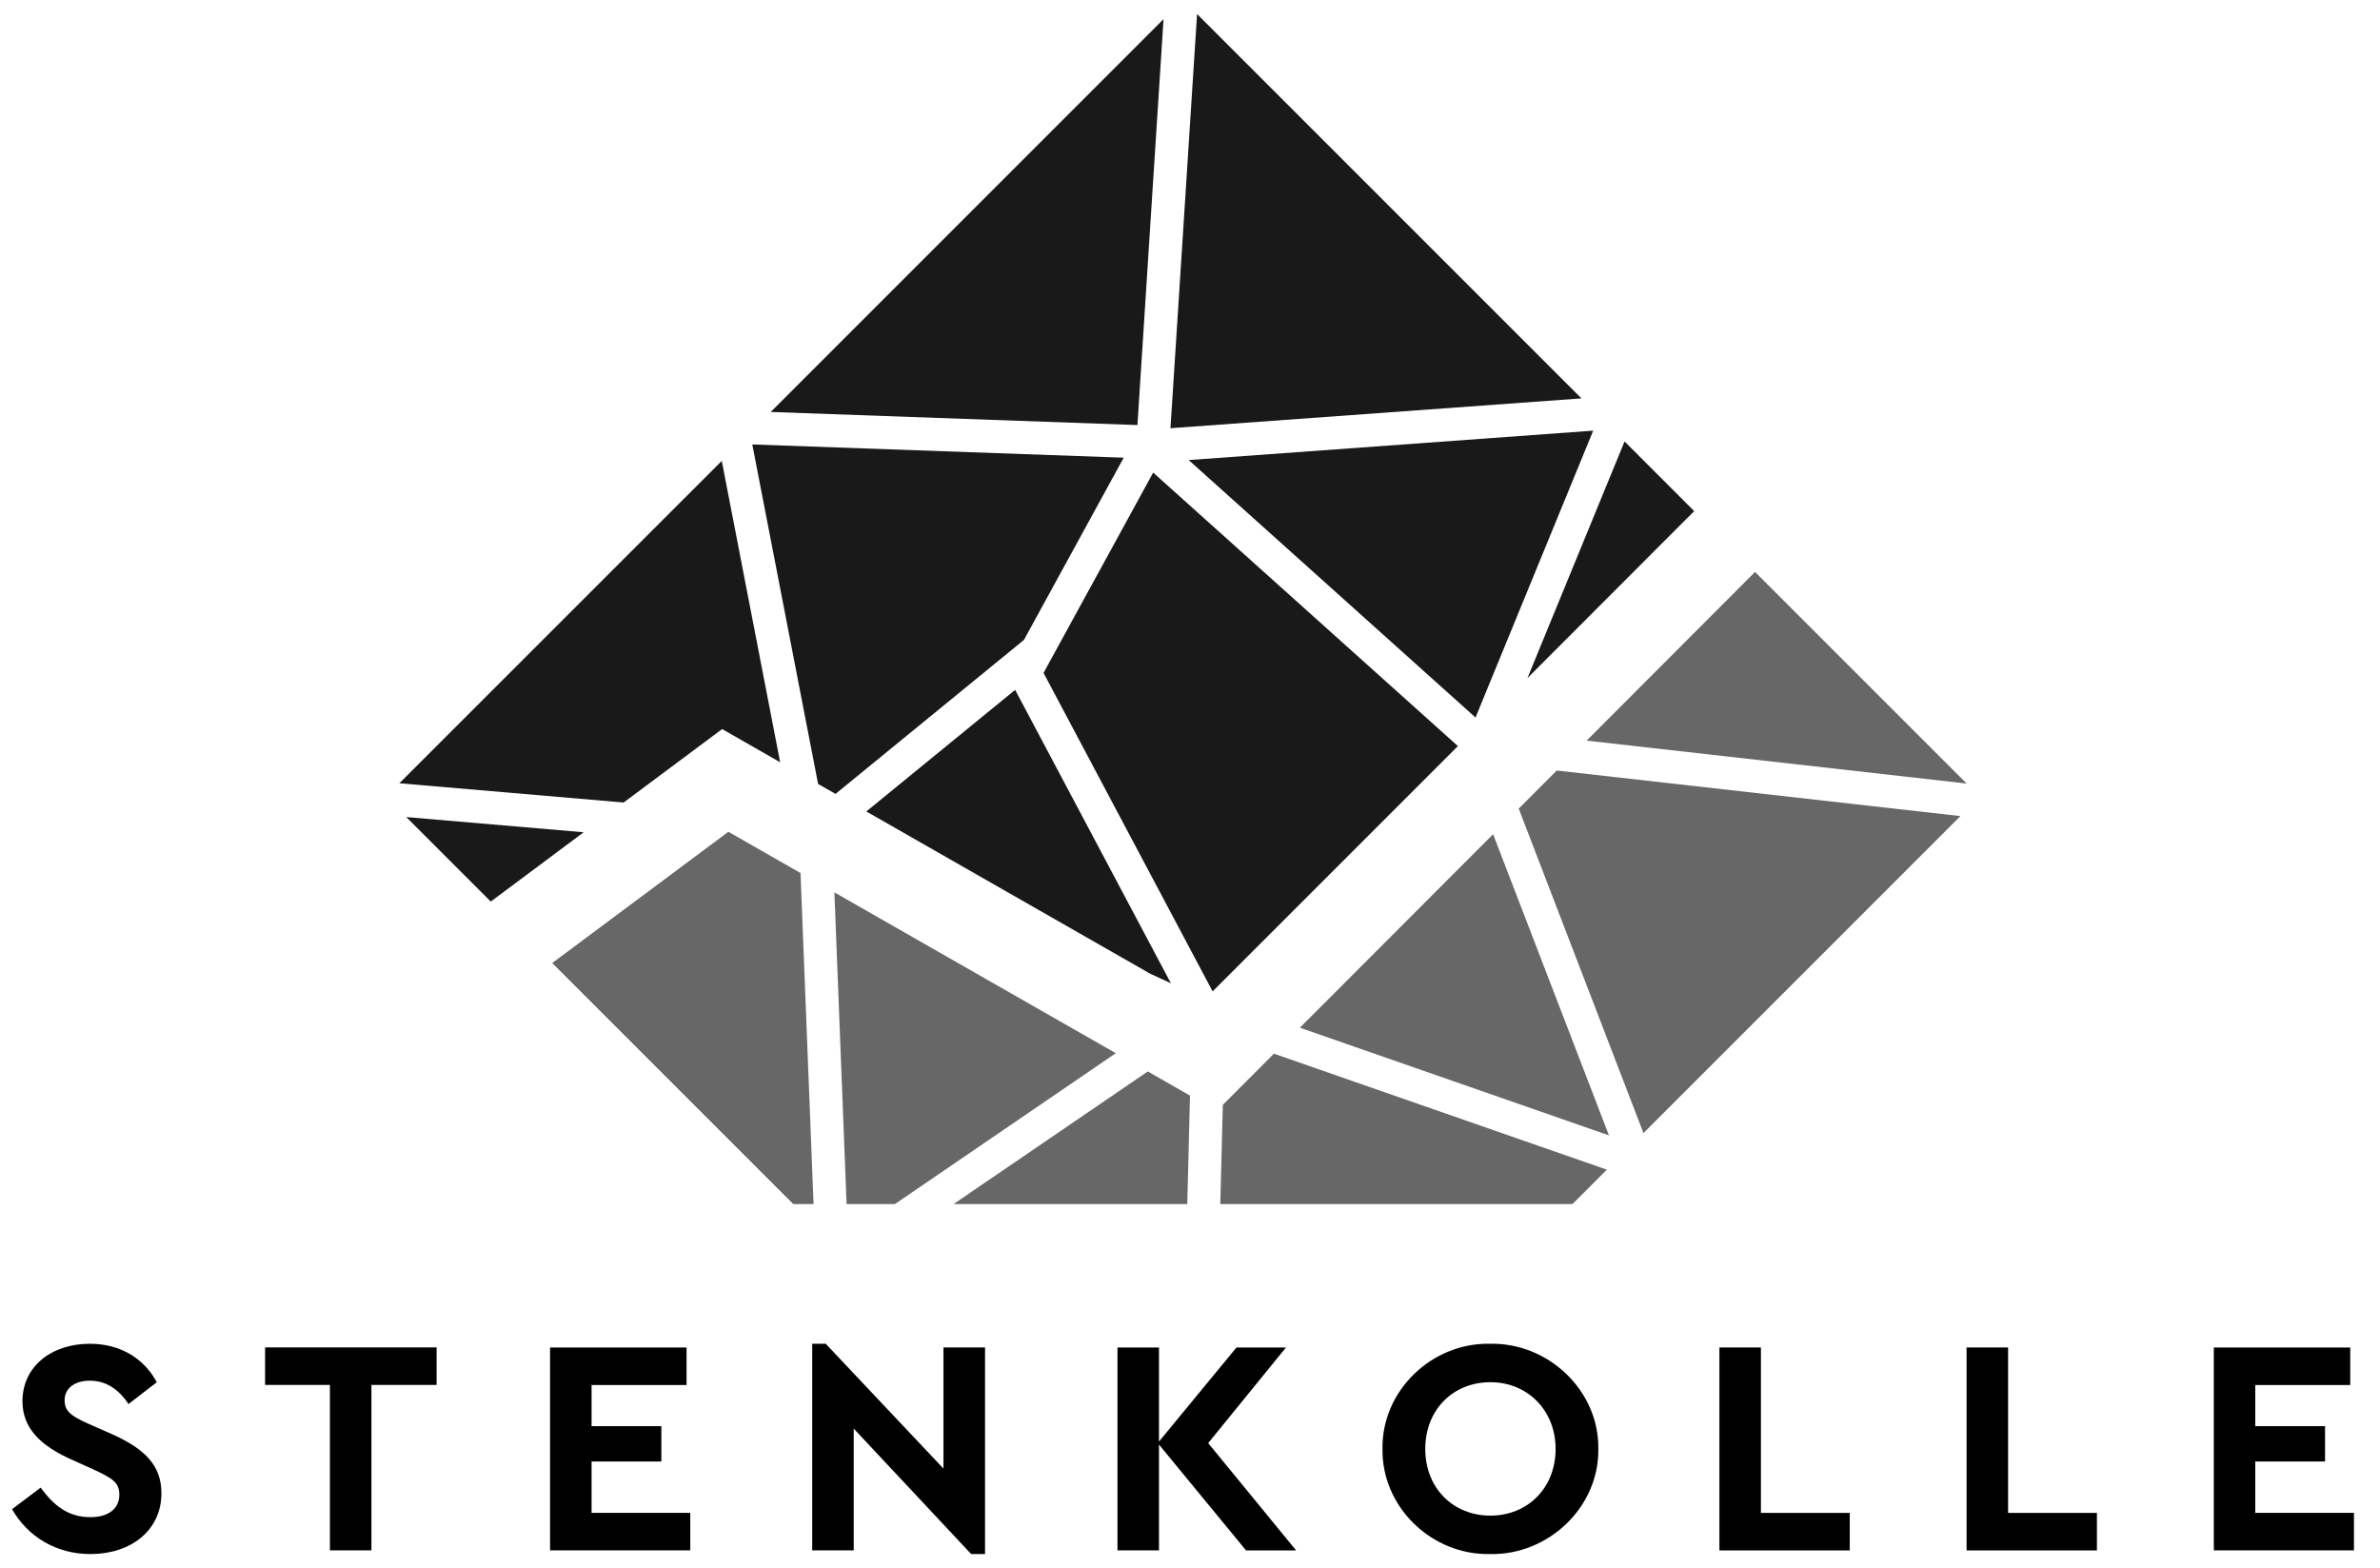 <svg width="340" height="224" xmlns="http://www.w3.org/2000/svg">
 <style type="text/css">.st0{fill:#666766;}
	.st1{fill:#191919;}</style>

 <g>
  <title>Layer 1</title>
  <g id="svg_1">
   <g id="svg_2">
    <path id="svg_3" d="m5.81,212.51c1.89,2.59 3.95,4.22 7.11,4.22c2.59,0 4.13,-1.23 4.13,-3.21c0,-1.71 -0.92,-2.33 -3.69,-3.6l-3.12,-1.41c-4.44,-1.98 -7.03,-4.48 -7.03,-8.34c0,-4.96 4.13,-8.21 9.62,-8.21c4.44,0 7.77,2.15 9.57,5.49l-4.04,3.12c-1.49,-2.24 -3.34,-3.34 -5.53,-3.34c-2.06,0 -3.6,1.01 -3.6,2.81c0,1.54 0.92,2.24 3.38,3.34l3.29,1.45c4.87,2.15 7.16,4.57 7.16,8.48c0,5.31 -4.35,8.69 -10.14,8.69c-4.92,0 -8.96,-2.5 -11.2,-6.41l4.09,-3.08z"/>
    <path id="svg_4" d="m47.14,197.84l-9.27,0l0,-5.36l24.5,0l0,5.36l-9.31,0l0,23.63l-5.93,0l0,-23.63l0.01,0z"/>
    <path id="svg_5" d="m78.58,192.49l19.5,0l0,5.36l-13.57,0l0,5.88l9.97,0l0,5.05l-9.97,0l0,7.33l14.1,0l0,5.36l-20.03,0l0,-28.98z"/>
    <path id="svg_6" d="m140.72,192.49l0,29.51l-1.98,0l-16.78,-17.92l0,17.39l-5.93,0l0,-29.51l1.93,0l16.82,17.83l0,-17.3l5.94,0z"/>
    <path id="svg_7" d="m178,221.47l-12.43,-15.11l0,15.11l-5.93,0l0,-28.98l5.93,0l0,13.44l11.07,-13.44l7.07,0l-11.11,13.66l12.56,15.33l-7.16,0l0,-0.01z"/>
    <path id="svg_8" d="m212.87,191.96c8.34,-0.18 15.59,6.72 15.46,15.02c0.13,8.3 -7.11,15.19 -15.46,15.02c-8.34,0.18 -15.5,-6.72 -15.37,-15.02c-0.13,-8.3 7.03,-15.2 15.37,-15.02zm0.05,5.49c-5.36,0 -9.31,3.95 -9.31,9.53s3.95,9.53 9.31,9.53c5.31,0 9.31,-3.95 9.31,-9.53c0,-5.49 -4,-9.53 -9.31,-9.53z"/>
    <path id="svg_9" d="m245.63,192.49l5.93,0l0,23.63l12.69,0l0,5.36l-18.62,0l0,-28.99z"/>
    <path id="svg_10" d="m280.94,192.49l5.93,0l0,23.63l12.69,0l0,5.36l-18.62,0l0,-28.99z"/>
    <path id="svg_11" d="m316.25,192.49l19.5,0l0,5.36l-13.57,0l0,5.88l9.97,0l0,5.05l-9.97,0l0,7.33l14.1,0l0,5.36l-20.02,0l0,-28.98l-0.01,0z"/>
   </g>
   <g id="svg_12">
    <polygon id="svg_13" points="224.64,172 229.55,167.09 181.99,150.52 174.69,157.83 174.33,172 " class="st0"/>
    <polygon id="svg_14" points="169.61,172 170,156.51 163.97,153.06 136.23,172 " class="st0"/>
    <polygon id="svg_15" points="166.22,2.73 110.1,58.85 162.49,60.72 " class="st1"/>
    <polygon id="svg_16" points="167.27,140.46 145.02,98.55 123.76,115.92 164.3,139.09 " class="st1"/>
    <polygon id="svg_17" points="58.04,116.72 70.11,128.79 83.38,118.89 " class="st1"/>
    <polygon id="svg_18" points="116.22,172 114.36,124.71 107.85,120.99 104.05,118.82 101.83,120.48 78.89,137.57 113.32,172 " class="st0"/>
    <polygon id="svg_19" points="111.45,108.89 103.11,65.84 57.05,111.89 89.09,114.64 103.16,104.15 " class="st1"/>
    <polygon id="svg_20" points="127.85,172 159.4,150.45 119.2,127.48 120.94,172 " class="st0"/>
    <polygon id="svg_21" points="227.6,61.52 169.81,65.72 210.79,102.5 " class="st1"/>
    <polygon id="svg_22" points="150.27,93.95 150.14,94.18 149.08,96.13 173.23,141.62 208.27,106.58 164.74,67.51 " class="st1"/>
    <polygon id="svg_23" points="171.01,2 167.21,61.17 225.92,56.91 " class="st1"/>
    <polygon id="svg_24" points="229.85,162.19 213.3,119.17 185.7,146.81 " class="st0"/>
    <polygon id="svg_25" points="234.78,161.86 280.06,116.58 222.39,110.07 216.96,115.51 " class="st0"/>
    <polygon id="svg_26" points="232.08,63.06 218.21,96.86 242.03,73.01 " class="st1"/>
    <polygon id="svg_27" points="280.95,111.93 250.72,81.7 226.66,105.8 " class="st0"/>
    <polygon id="svg_28" points="146.28,91.41 160.53,65.38 107.47,63.49 116.87,111.99 119.36,113.41 " class="st1"/>
   </g>
  </g>
 </g>
</svg>